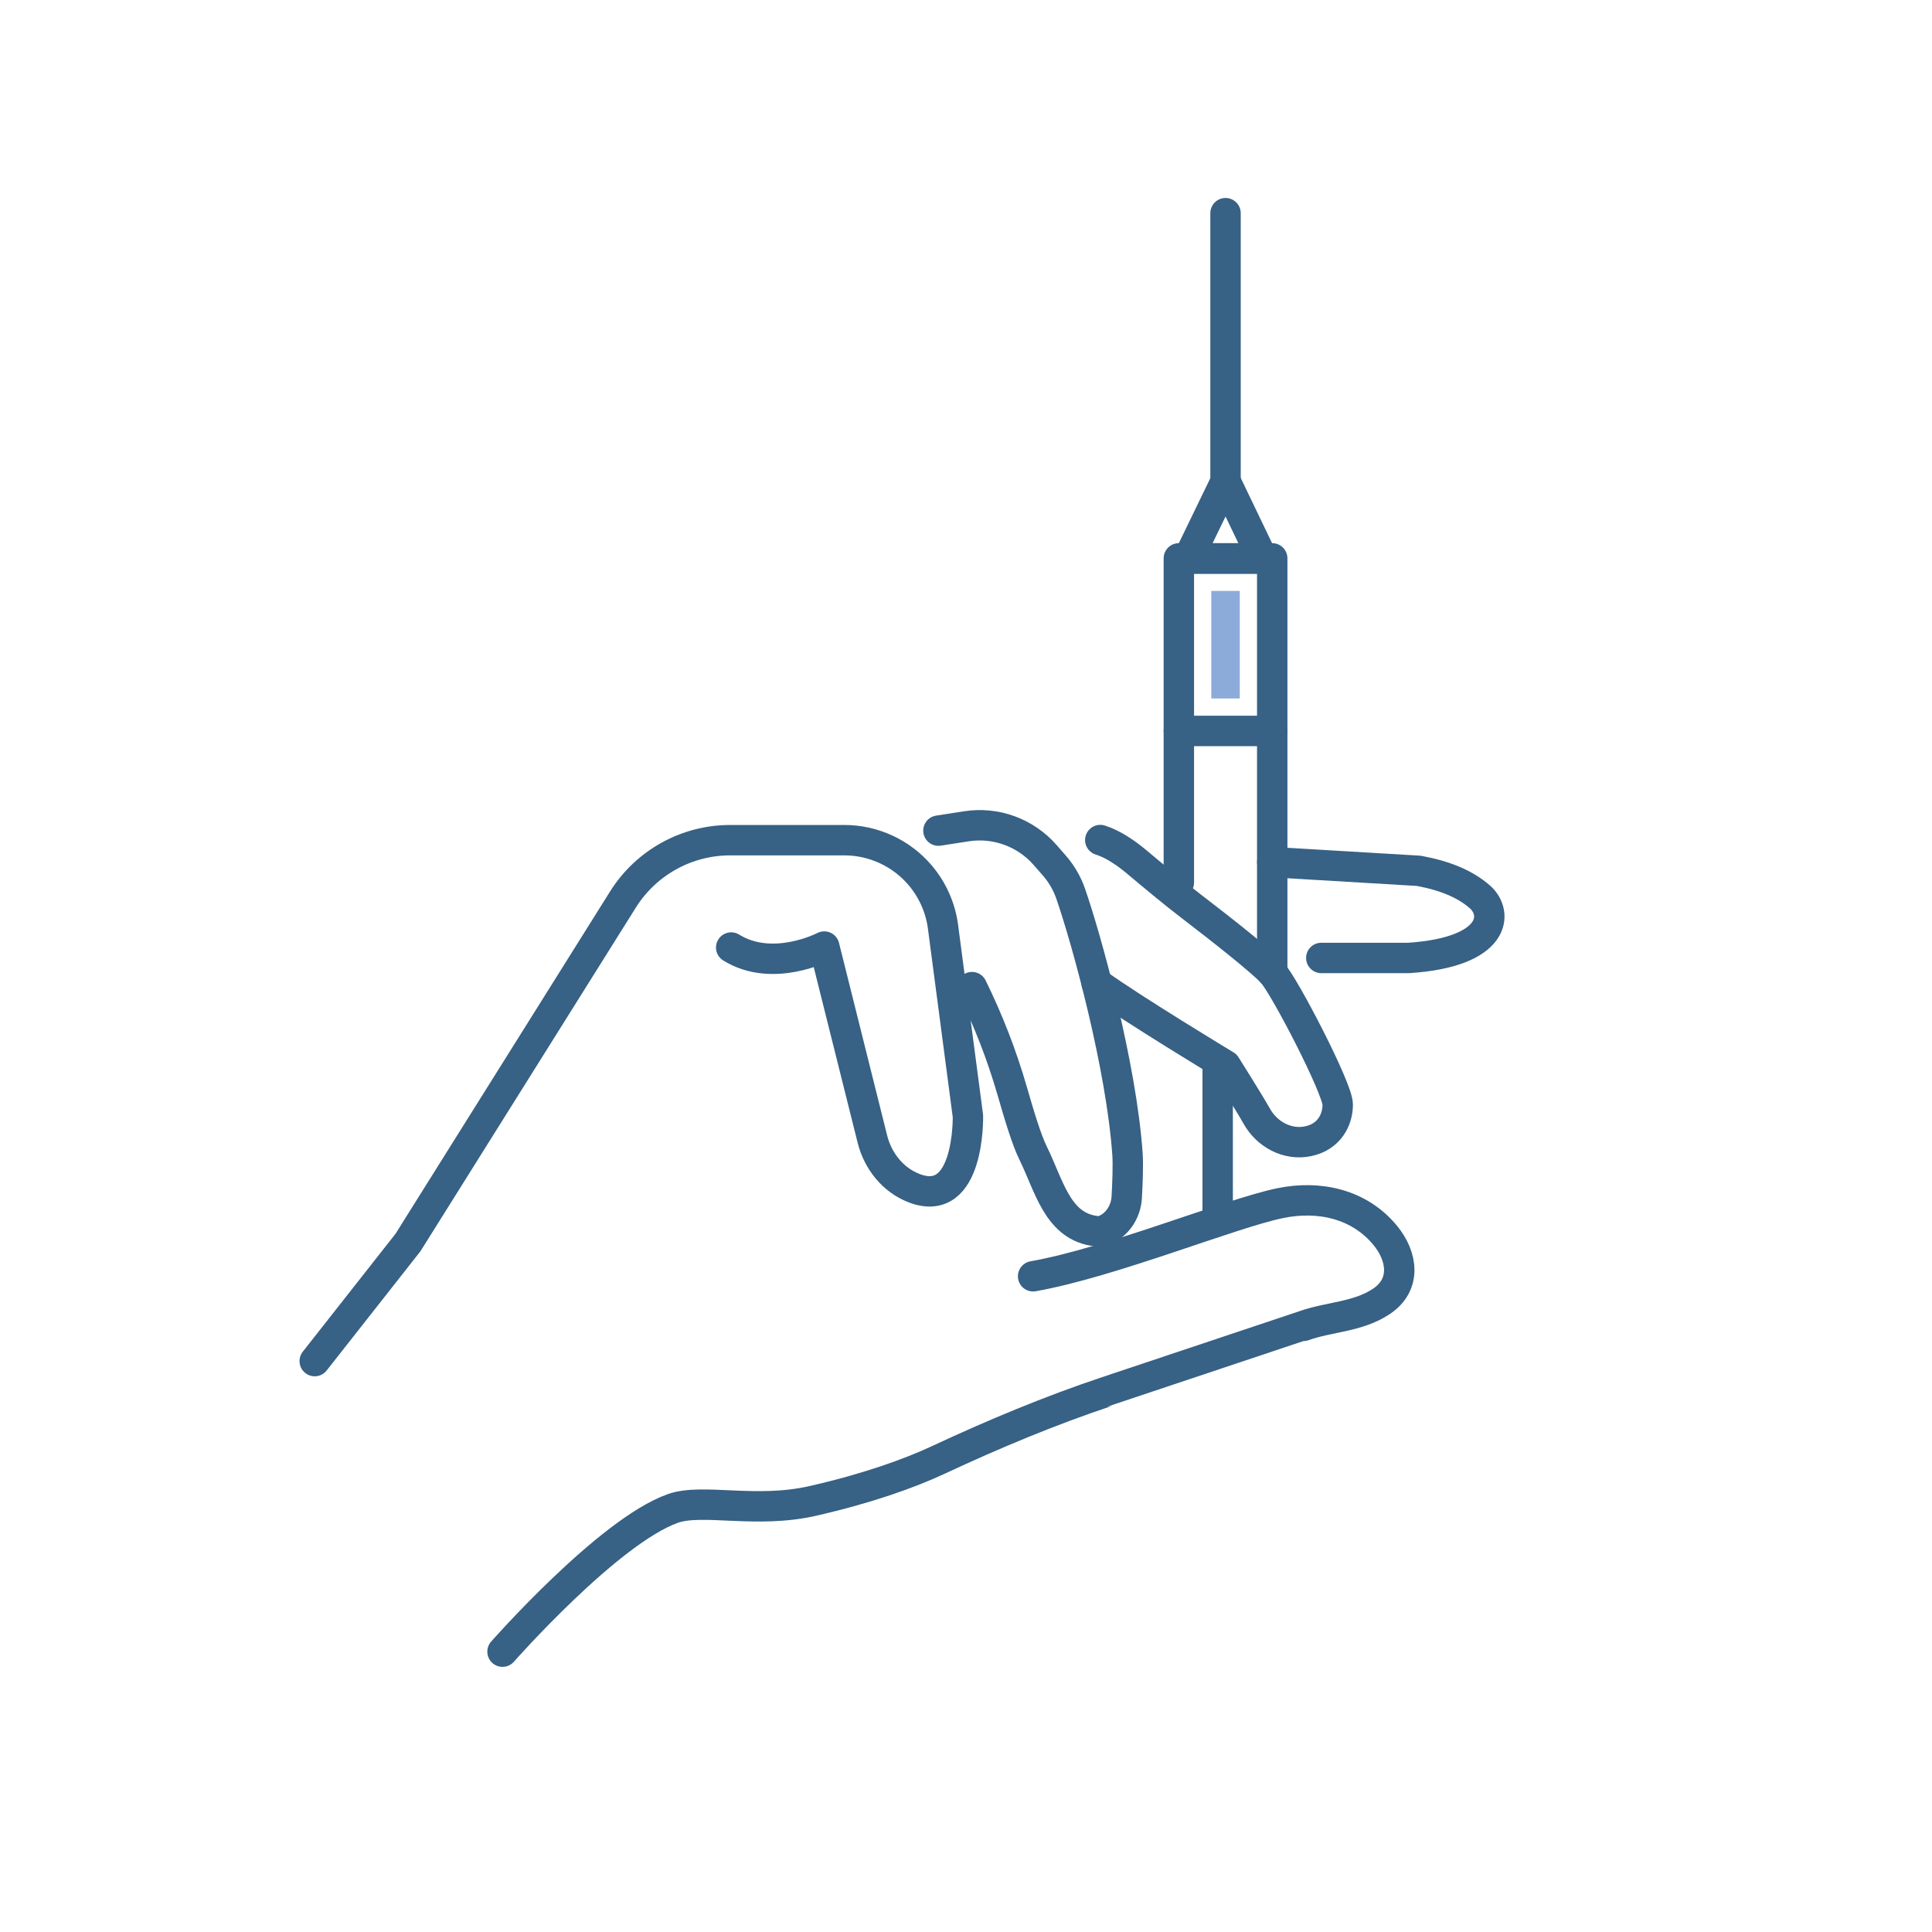<?xml version="1.0" encoding="utf-8"?>
<!-- Generator: Adobe Illustrator 23.0.4, SVG Export Plug-In . SVG Version: 6.00 Build 0)  -->
<svg version="1.1" id="Layer_1" xmlns="http://www.w3.org/2000/svg" xmlns:xlink="http://www.w3.org/1999/xlink" x="0px" y="0px"
	 viewBox="0 0 300 300" style="enable-background:new 0 0 300 300;" xml:space="preserve">
<style type="text/css">
	.st0{fill:none;stroke:#376185;stroke-width:5.502;stroke-linecap:round;stroke-miterlimit:10;}
	.st1{fill:#AEC5E7;}
	.st2{fill:#376185;}
	.st3{fill:none;stroke:#58595B;stroke-width:4.126;stroke-linecap:round;stroke-miterlimit:10;}
	.st4{fill:none;stroke:#376185;stroke-width:5.502;stroke-linecap:round;stroke-linejoin:round;stroke-miterlimit:10;}
	.st5{fill:none;stroke:#354254;stroke-width:4.126;stroke-linecap:round;stroke-linejoin:round;stroke-miterlimit:10;}
	.st6{fill:none;stroke:#376185;stroke-width:4.72;stroke-linecap:round;stroke-linejoin:round;stroke-miterlimit:10;}
	.st7{fill:#8CABD9;}
	.st8{fill:none;stroke:#376185;stroke-width:4.492;stroke-linecap:round;stroke-linejoin:round;stroke-miterlimit:10;}
	.st9{fill:none;stroke:#376185;stroke-width:5.502;stroke-miterlimit:10;}
	.st10{fill:#376185;stroke:#376185;stroke-width:1.651;stroke-miterlimit:10;}
	.st11{fill:none;stroke:#354254;stroke-width:4.632;stroke-linecap:round;stroke-miterlimit:10;}
	.st12{fill:none;stroke:#354254;stroke-width:4.636;stroke-linecap:round;stroke-linejoin:round;stroke-miterlimit:10;}
	.st13{fill:none;stroke:#376185;stroke-width:4.126;stroke-linecap:round;stroke-linejoin:round;stroke-miterlimit:10;}
	.st14{fill:none;stroke:#306489;stroke-width:4.126;stroke-linecap:round;stroke-linejoin:round;stroke-miterlimit:10;}
	.st15{fill:none;stroke:#3D4152;stroke-width:4.126;stroke-linecap:round;stroke-linejoin:round;stroke-miterlimit:10;}
	.st16{fill:none;stroke:#354254;stroke-width:5.127;stroke-linecap:round;stroke-linejoin:round;stroke-miterlimit:10;}
	.st17{fill:none;stroke:#354254;stroke-width:4.747;stroke-linecap:round;stroke-linejoin:round;stroke-miterlimit:10;}
	.st18{fill:none;stroke:#376185;stroke-width:5.414;stroke-linecap:round;stroke-linejoin:round;stroke-miterlimit:10;}
	.st19{fill:none;stroke:#354254;stroke-width:4.19;stroke-linecap:round;stroke-miterlimit:10;}
</style>
<path id="XMLID_2112_" class="st6" d="M145.72,128.98l4.32-0.67c4.58-0.72,9.21,0.97,12.26,4.47l1.39,1.59
	c1.14,1.3,2.01,2.79,2.57,4.42c2.46,7.08,7.88,26.74,8.82,40.49c0.11,1.67,0,4.52-0.12,6.62c-0.13,2.39-1.64,4.6-3.93,5.27
	c-0.24,0.07-0.73,0.03-1.37-0.08c-5.52-1-6.77-7.01-9.24-12.04c-0.99-2-2.13-5.76-3.25-9.65c-1.6-5.55-3.7-10.94-6.24-16.12v0"/>
<path id="XMLID_2111_" class="st6" d="M170.29,152.69c0,0.02,0.02,0,0.02,0c5.59,4.04,20.01,12.74,20.01,12.74s3.68,5.84,4.83,7.89
	c1.59,2.85,4.79,4.56,7.97,3.89c3.26-0.67,4.62-3.33,4.6-5.71c0-2.47-8.27-18.42-10.17-20.47c-1.76-1.88-7.78-6.63-12.51-10.25
	c-2.95-2.26-5.8-4.65-8.64-7.03c-1.51-1.26-3.54-2.68-5.55-3.31"/>
<path id="XMLID_2110_" class="st6" d="M197.56,133.87l22.74,1.35c4.09,0.76,7.18,2.03,9.49,4.04c2.91,2.55,2.57,8.58-11.02,9.49
	h-13.6"/>
<polygon id="XMLID_2109_" class="st6" points="197.55,86.7 197.55,113.5 183.05,113.5 183.05,86.7 184.53,86.7 184.53,86.72 
	196.06,86.72 196.06,86.7 "/>
<rect id="XMLID_2108_" x="188.09" y="91.76" class="st7" width="4.42" height="16.7"/>
<line id="XMLID_2107_" class="st6" x1="183.05" y1="137.04" x2="183.05" y2="113.5"/>
<polyline id="XMLID_2106_" class="st6" points="184.53,86.7 196.04,86.7 196.06,86.7 "/>
<polyline id="XMLID_2105_" class="st6" points="197.55,113.5 197.55,133.87 197.55,151.04 "/>
<polygon id="XMLID_2104_" class="st6" points="196.06,86.7 196.06,86.72 184.53,86.72 184.53,86.7 190.31,74.77 196.04,86.7 "/>
<line id="XMLID_2103_" class="st6" x1="190.3" y1="74.78" x2="190.3" y2="33.1"/>
<line id="XMLID_2102_" class="st6" x1="189.08" y1="189.02" x2="189.08" y2="165.43"/>
<path id="XMLID_2101_" class="st6" d="M48.87,211.35l14.48-18.41l33.38-53.26c3.6-5.74,9.89-9.22,16.66-9.22h17.7
	c4.54,0,8.85,1.99,11.79,5.45l0,0c1.93,2.27,3.16,5.05,3.55,8l3.87,29.4c0,0,0.32,14.51-8.35,11.19c-3.29-1.26-5.64-4.22-6.49-7.64
	l-7.47-29.88c0,0-7.98,4.17-14.45,0.15"/>
<path id="XMLID_14_" class="st6" d="M160.42,198.18c12.21-2.17,30.71-9.79,38.39-11.36c5.99-1.23,12.23,0.09,16.28,5
	c2.7,3.27,3.32,7.64-0.57,10.25c-3.7,2.47-8.11,2.37-12.12,3.81c-0.01,0-16.7,5.58-30.51,10.2c-8.92,2.98-17.6,6.61-26.13,10.59
	c-4.6,2.15-11.18,4.49-19.59,6.4c-8.83,2.01-17.12-0.47-21.71,1.17c-10.01,3.57-26.43,22.23-26.43,22.23"/>
</svg>
